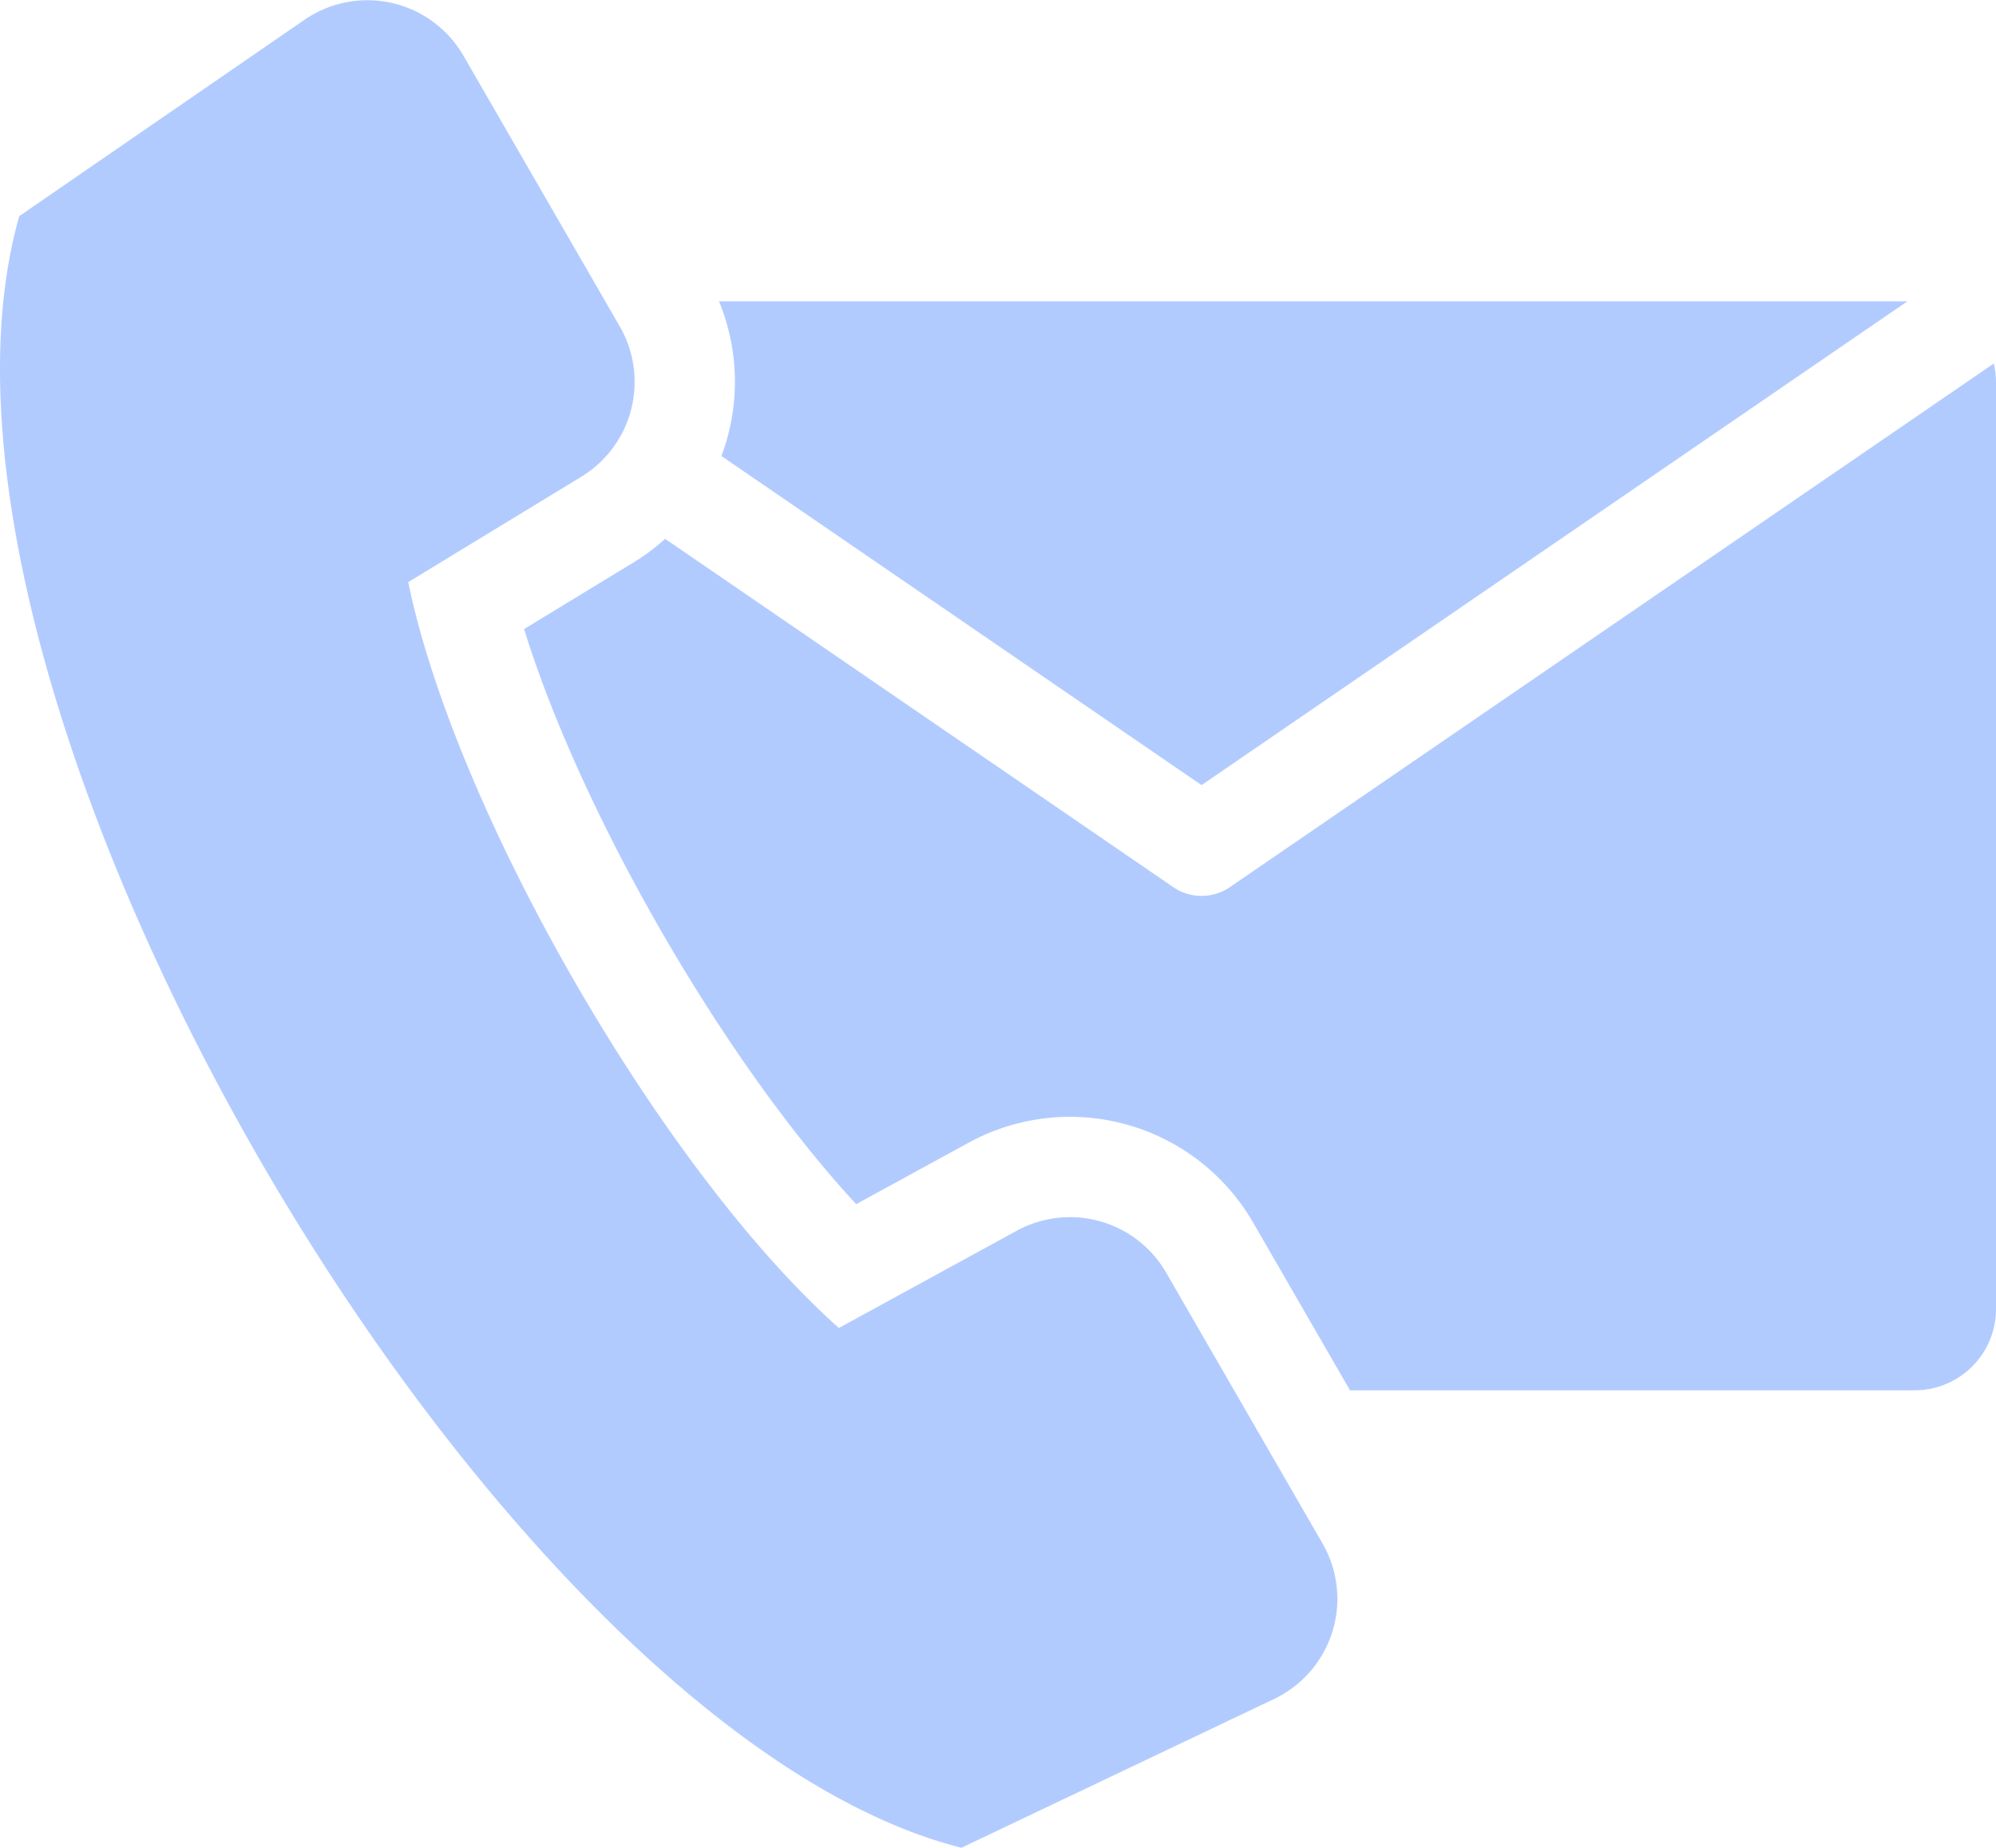 <svg xmlns="http://www.w3.org/2000/svg" width="363" height="336.095" viewBox="0 0 363 336.095"><path d="M148.074,89.808H364.2l-128.371,88-87.319-59.861a38.454,38.454,0,0,0-.441-28.142ZM91.548,140.886l31.5-19.182a20.189,20.189,0,0,0,6.979-27.317L101.589,45.125A20.173,20.173,0,0,0,72.679,38.6L20.811,74.308C-3.878,161.3,107.07,349.635,192.162,371.095l56.861-27.063a20.173,20.173,0,0,0,8.8-28.3l-28.441-49.261a20.189,20.189,0,0,0-27.147-7.615l-32.363,17.691c-32.005-28.464-69.675-93.71-78.324-135.659ZM379.9,101.126,240.967,196.372a9.109,9.109,0,0,1-10.449-.125l-92.236-63.231a38.406,38.406,0,0,1-5.74,4.276l-19.925,12.131c10.468,33.784,36.371,78.649,60.4,104.607l20.469-11.19a38.459,38.459,0,0,1,51.7,14.5l17.638,30.55H365.559a14.792,14.792,0,0,0,14.749-14.749V104.557a14.638,14.638,0,0,0-.405-3.431Z" transform="translate(-17.308 -35)" fill="#69f" fill-rule="evenodd" opacity="0.5"/></svg>